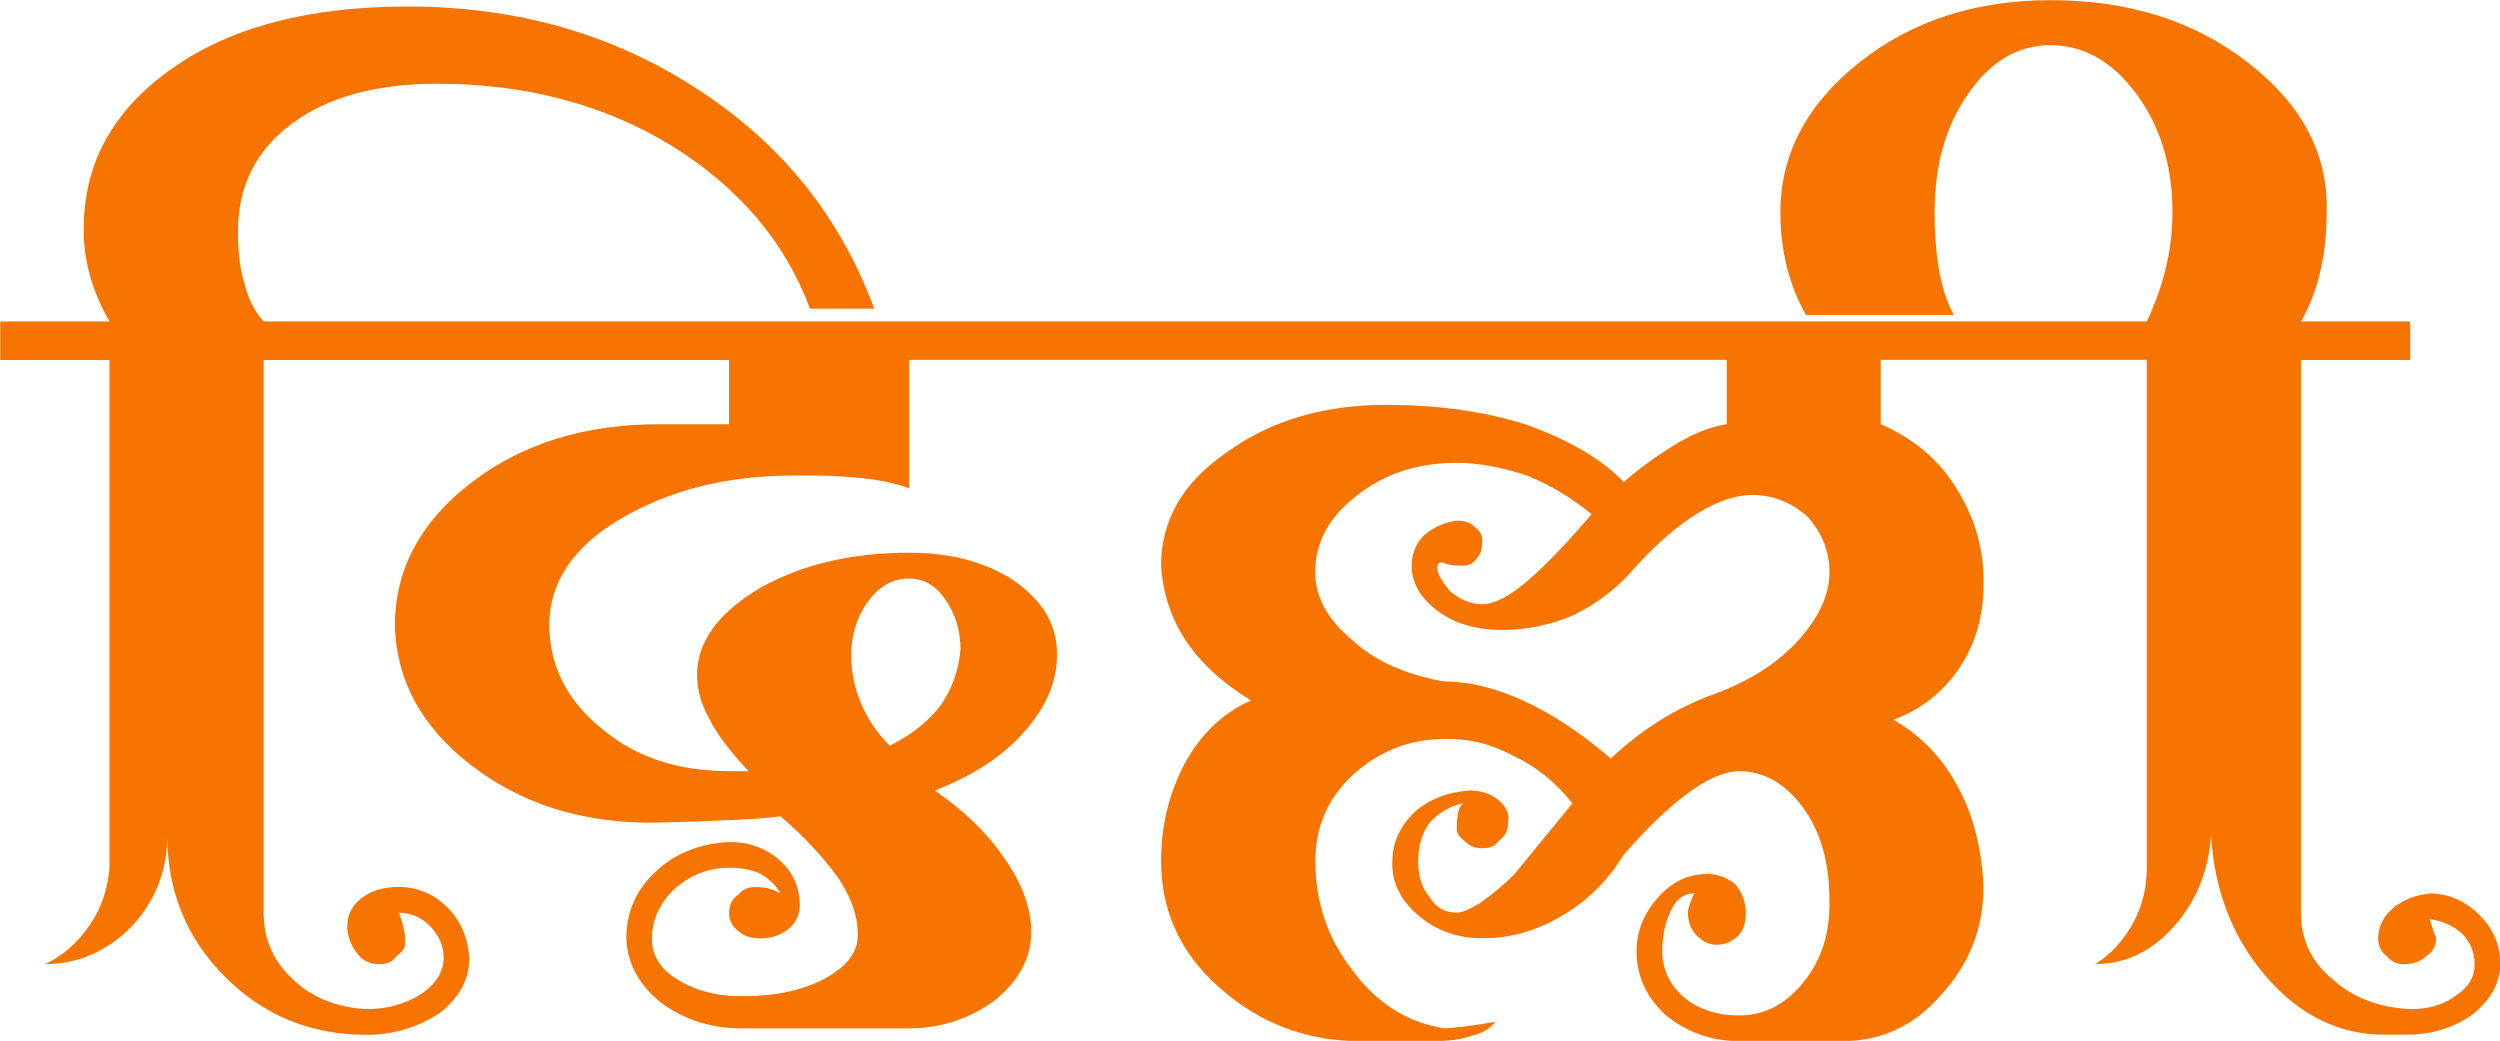 <?xml version="1.0" encoding="UTF-8"?>
<!DOCTYPE svg PUBLIC '-//W3C//DTD SVG 1.0//EN'
          'http://www.w3.org/TR/2001/REC-SVG-20010904/DTD/svg10.dtd'>
<svg height="183.9" preserveAspectRatio="xMidYMid meet" version="1.0" viewBox="29.1 158.0 441.7 183.9" width="441.7" xmlns="http://www.w3.org/2000/svg" xmlns:xlink="http://www.w3.org/1999/xlink" zoomAndPan="magnify"
><g id="change1_1"
  ><path d="M467.23,319.72c-2.58-2.57-5.53-3.86-8.86-3.86c-2.58,0.3-4.7,1.14-6.36,2.5c-1.82,1.52-2.73,3.33-2.73,5.45 c0,1.36,0.53,2.42,1.59,3.18c0.76,0.91,1.74,1.36,2.95,1.36c1.67,0,2.95-0.45,3.86-1.36c1.21-0.76,1.82-1.82,1.82-3.18 c0-0.3-0.08-0.53-0.23-0.68l-0.91-2.73c2.27,0.3,4.16,1.14,5.68,2.5c1.51,1.52,2.27,3.33,2.27,5.45c0,2.27-1.06,4.09-3.18,5.45 c-2.12,1.66-4.85,2.5-8.18,2.5c-5.6-0.3-10.15-2.04-13.63-5.22c-3.79-3.03-5.68-6.96-5.68-11.81v-97.66h19.3v-6.81h-19.3 c3.03-5.3,4.54-11.73,4.54-19.3c0.3-10.29-4.39-19.15-14.08-26.57c-9.39-7.27-20.97-10.9-34.75-10.9c-13.17,0-24.37,3.63-33.61,10.9 c-9.39,7.42-14.08,16.28-14.08,26.57c0,6.81,1.52,12.87,4.54,18.17h26.12c-2.27-4.09-3.41-10.14-3.41-18.17 c0-8.32,1.97-15.29,5.91-20.89c3.94-5.75,8.78-8.63,14.53-8.63c5.9,0,10.98,2.88,15.22,8.63c4.24,5.76,6.36,12.72,6.36,20.89 c0,6.51-1.52,12.95-4.54,19.3h-14.76h-4.54H224.9h-4.54H95h-4.54H75.7c-1.67-1.82-2.8-4.09-3.41-6.81c-0.76-2.27-1.14-5.3-1.14-9.08 c0-8.02,3.18-14.38,9.54-19.08c6.36-4.69,14.91-7.04,25.66-7.04c15.59,0,29.37,3.63,41.33,10.9c11.96,7.42,20.14,17.03,24.53,28.84 h11.36c-6.06-16.35-16.5-29.3-31.34-38.84c-14.84-9.69-31.87-14.54-51.1-14.54c-17.41,0-31.27,3.63-41.56,10.9 c-10.6,7.42-15.82,17.03-15.67,28.84c0,5.3,1.51,10.6,4.54,15.9h-19.3v6.81h19.3v89.71c-0.3,3.79-1.44,7.12-3.41,9.99 c-2.12,3.18-4.77,5.53-7.95,7.04c5.75,0,10.82-2.19,15.22-6.59c4.24-4.54,6.36-9.92,6.36-16.12c0,9.84,3.41,18.17,10.22,24.98 c6.81,6.81,15.14,10.22,24.98,10.22c4.69,0,9.01-1.29,12.95-3.86c3.48-2.73,5.22-5.98,5.22-9.77c-0.3-3.63-1.59-6.59-3.86-8.86 c-2.42-2.42-5.3-3.63-8.63-3.63c-2.58,0-4.7,0.61-6.36,1.82c-1.82,1.36-2.73,3.03-2.73,5c0,1.82,0.6,3.49,1.82,5 c0.91,1.21,2.19,1.82,3.86,1.82c1.36,0,2.35-0.45,2.95-1.36c1.06-0.76,1.59-1.48,1.59-2.16c0-0.68,0-1.17,0-1.48 c-0.3-1.82-0.68-3.18-1.14-4.09c2.12,0,3.93,0.76,5.45,2.27c1.67,1.67,2.5,3.56,2.5,5.68c0,2.42-1.29,4.54-3.86,6.36 c-2.88,1.82-6.13,2.72-9.77,2.72c-5.3-0.3-9.62-2.04-12.94-5.22c-3.49-3.18-5.22-7.12-5.22-11.81v-97.66h14.76H95h62.91v11.36 h-12.49c-13.02,0-24,3.41-32.93,10.22c-8.93,6.81-13.48,15.14-13.63,24.98c0.15,9.84,4.62,18.17,13.4,24.98 c8.78,6.81,19.45,10.22,32.02,10.22c12.26-0.3,19.83-0.68,22.71-1.14c3.94,3.33,7.34,6.96,10.22,10.9c2.27,3.49,3.41,6.66,3.41,9.54 c0.3,3.18-1.59,5.91-5.68,8.18c-3.94,2.12-8.86,3.18-14.76,3.18c-4.39,0-8.18-0.99-11.36-2.95c-3.03-1.82-4.54-4.24-4.54-7.27 c0-3.18,1.29-6.05,3.86-8.63c2.87-2.57,6.13-3.86,9.77-3.86c2.27,0,4.16,0.38,5.68,1.14c1.51,0.91,2.65,2.04,3.41,3.41 c-1.21-0.76-2.73-1.14-4.54-1.14c-1.21,0-2.2,0.45-2.95,1.36c-1.06,0.76-1.59,1.82-1.59,3.18s0.53,2.42,1.59,3.18 c0.91,0.91,2.27,1.36,4.09,1.36c1.82,0,3.48-0.6,5-1.82c1.06-0.91,1.66-2.19,1.82-3.86c0-3.33-1.21-6.05-3.63-8.18 c-2.42-2.12-5.38-3.18-8.86-3.18c-5.3,0.3-9.62,2.04-12.95,5.22c-3.48,3.18-5.22,7.12-5.22,11.81c0.15,4.39,2.19,8.18,6.13,11.36 c4.09,3.03,8.86,4.54,14.31,4.54h29.52c5.6,0,10.67-1.67,15.22-5c4.24-3.49,6.36-7.49,6.36-12.04c0-4.09-1.52-8.33-4.54-12.72 c-3.03-4.54-7.19-8.63-12.49-12.26c6.66-2.57,11.89-5.98,15.67-10.22c3.93-4.39,5.9-8.93,5.9-13.63c0.15-5.14-2.35-9.54-7.49-13.17 c-5-3.33-11.21-5-18.62-5c-10.3,0-19.15,2.12-26.57,6.36c-7.27,4.39-10.9,9.46-10.9,15.21c0,2.73,0.76,5.38,2.27,7.95 c1.06,2.27,3.33,5.3,6.81,9.08h-3.41c-9.08,0-16.58-2.5-22.48-7.49c-6.21-5-9.31-11.2-9.31-18.62c0.15-7.42,4.32-13.55,12.49-18.4 c8.63-5.14,18.85-7.72,30.66-7.72c9.39-0.15,16.2,0.61,20.44,2.27v-22.71h30.66h4.54h109.24v11.36c-2.73,0.45-5.53,1.52-8.4,3.18 c-3.79,2.27-7.04,4.62-9.77,7.04c-3.94-4.09-9.77-7.49-17.49-10.22c-7.27-2.27-15.44-3.41-24.53-3.41c-11.05,0-20.44,2.8-28.16,8.4 c-7.72,5.3-11.58,11.96-11.58,19.99c0.3,4.85,1.74,9.24,4.31,13.17c2.57,3.94,6.43,7.49,11.58,10.67 c-4.85,2.12-8.71,5.76-11.58,10.9c-2.88,5.3-4.31,11.13-4.31,17.49c0,8.78,3.41,16.2,10.22,22.26c7.11,6.36,15.44,9.54,24.98,9.54 h12.49c3.03,0,5.37-0.3,7.04-0.91c1.97-0.45,3.41-1.29,4.32-2.5c-4.54,0.76-7.57,1.14-9.08,1.14c-6.51-1.06-11.89-4.47-16.12-10.22 c-4.39-5.6-6.59-12.04-6.59-19.3c0-6.05,2.19-11.13,6.59-15.22c4.69-4.24,10.07-6.36,16.12-6.36c4.24-0.15,8.33,0.83,12.26,2.95 c3.94,1.82,7.42,4.62,10.45,8.4l-10.22,12.49c-1.82,1.82-3.79,3.49-5.9,5c-1.97,1.21-3.41,1.82-4.32,1.82 c-2.12,0-3.71-0.91-4.77-2.73c-1.36-1.51-2.04-3.63-2.04-6.36s0.68-5,2.04-6.81c1.66-1.82,3.63-2.95,5.9-3.41 c-0.3,0.15-0.61,0.68-0.91,1.59c-0.15,1.06-0.23,2.04-0.23,2.95c0,0.76,0.53,1.52,1.59,2.27c0.76,0.76,1.74,1.14,2.95,1.14 c1.36,0,2.35-0.45,2.95-1.36c1.06-0.76,1.59-1.82,1.59-3.18c0.3-1.51-0.3-2.88-1.82-4.09c-1.36-1.06-3.03-1.59-5-1.59 c-3.94,0.3-7.19,1.59-9.77,3.86c-2.58,2.58-3.86,5.45-3.86,8.63c-0.15,3.63,1.36,6.81,4.54,9.54c3.18,2.72,6.96,4.09,11.36,4.09 c4.84,0,9.46-1.28,13.85-3.86c4.54-2.57,8.25-6.21,11.13-10.9c4.09-4.69,7.87-8.32,11.36-10.9c3.48-2.57,6.51-3.86,9.08-3.86 c4.39,0,8.18,2.2,11.36,6.59c3.03,4.24,4.54,9.62,4.54,16.12c0.15,5.76-1.36,10.6-4.54,14.53c-3.18,3.94-6.96,5.91-11.36,5.91 c-3.94,0-7.19-1.06-9.77-3.18c-2.58-2.27-3.86-5-3.86-8.18c0-2.73,0.53-5.15,1.59-7.27c0.91-1.97,2.27-2.95,4.09-2.95 c-0.76,1.52-1.14,2.65-1.14,3.41c0,1.67,0.53,3.03,1.59,4.09c1.06,1.06,2.19,1.59,3.41,1.59c1.51,0,2.8-0.53,3.86-1.59 c0.91-0.91,1.36-2.27,1.36-4.09s-0.61-3.48-1.82-5c-1.52-1.21-3.18-1.82-5-1.82c-3.33,0-6.21,1.36-8.63,4.09 c-2.58,2.88-3.86,6.06-3.86,9.54c0,4.39,1.74,8.18,5.22,11.36c3.78,3.03,8.1,4.54,12.94,4.54h18.17c6.96,0,12.79-2.73,17.49-8.18 c5-5.45,7.49-11.81,7.49-19.08c-0.3-6.66-1.74-12.41-4.31-17.26c-2.73-5.3-6.59-9.39-11.58-12.26c4.84-1.82,8.7-4.84,11.58-9.08 c2.87-4.24,4.31-9.16,4.31-14.76c0.15-6.05-1.44-11.73-4.77-17.03c-3.03-5-7.49-8.78-13.4-11.36v-11.36h27.71h4.54h14.76v89.71 c0,3.49-0.76,6.66-2.27,9.54c-1.82,3.33-4.09,5.83-6.81,7.49c5.3,0,9.91-2.19,13.85-6.59c3.93-4.39,6.13-9.77,6.59-16.12 c0.6,9.84,3.86,18.17,9.77,24.98c5.9,6.81,12.87,10.22,20.89,10.22h4.54c4.39-0.15,8.18-1.44,11.36-3.86 c3.03-2.58,4.54-5.45,4.54-8.63C470.86,325.02,469.64,322.15,467.23,319.72z M182.44,264.31c1.97-2.73,4.39-4.09,7.27-4.09 c2.57,0,4.69,1.21,6.36,3.63c1.82,2.58,2.73,5.53,2.73,8.86c-0.31,3.63-1.44,6.89-3.41,9.77c-2.12,2.88-5.15,5.3-9.08,7.27 c-2.12-2.12-3.79-4.54-5-7.27c-1.21-2.87-1.82-5.75-1.82-8.63C179.48,270.21,180.47,267.03,182.44,264.31z M346.63,271.35 c-3.63,3.94-8.55,7.04-14.76,9.31c-6.66,2.42-12.72,6.21-18.17,11.36c-5.3-4.54-10.45-7.95-15.44-10.22s-9.69-3.41-14.08-3.41 c-6.81-1.21-12.19-3.63-16.12-7.27c-4.39-3.63-6.59-7.64-6.59-12.04c0-5.3,2.5-9.84,7.49-13.63c4.84-3.78,10.67-5.68,17.49-5.68 c3.78,0,7.95,0.76,12.49,2.27c4.09,1.67,7.87,3.94,11.36,6.81c-4.54,5.3-8.33,9.24-11.36,11.81c-3.18,2.72-5.83,4.09-7.95,4.09 c-1.97,0-3.86-0.76-5.68-2.27c-1.52-1.82-2.27-3.21-2.27-4.2c0-0.98,0.6-1.17,1.82-0.57c0.6,0.15,1.51,0.23,2.73,0.23 c1.06,0,1.89-0.45,2.5-1.36c0.6-0.6,0.91-1.66,0.91-3.18c0-0.91-0.53-1.74-1.59-2.5c-0.61-0.6-1.59-0.91-2.95-0.91 c-2.12,0.3-4.01,1.14-5.68,2.5c-1.52,1.52-2.27,3.33-2.27,5.45c0,3.03,1.51,5.68,4.54,7.95c3.03,2.27,6.81,3.41,11.36,3.41 c4.54,0,8.86-0.91,12.95-2.73c4.24-2.12,7.87-5,10.9-8.63c3.94-4.24,7.57-7.34,10.9-9.31c3.48-2.12,6.66-3.18,9.54-3.18 c3.63,0,6.89,1.29,9.77,3.86c2.57,2.88,3.86,6.13,3.86,9.77C352.31,263.17,350.41,267.26,346.63,271.35z" fill="#f77400"
  /></g
></svg
>

